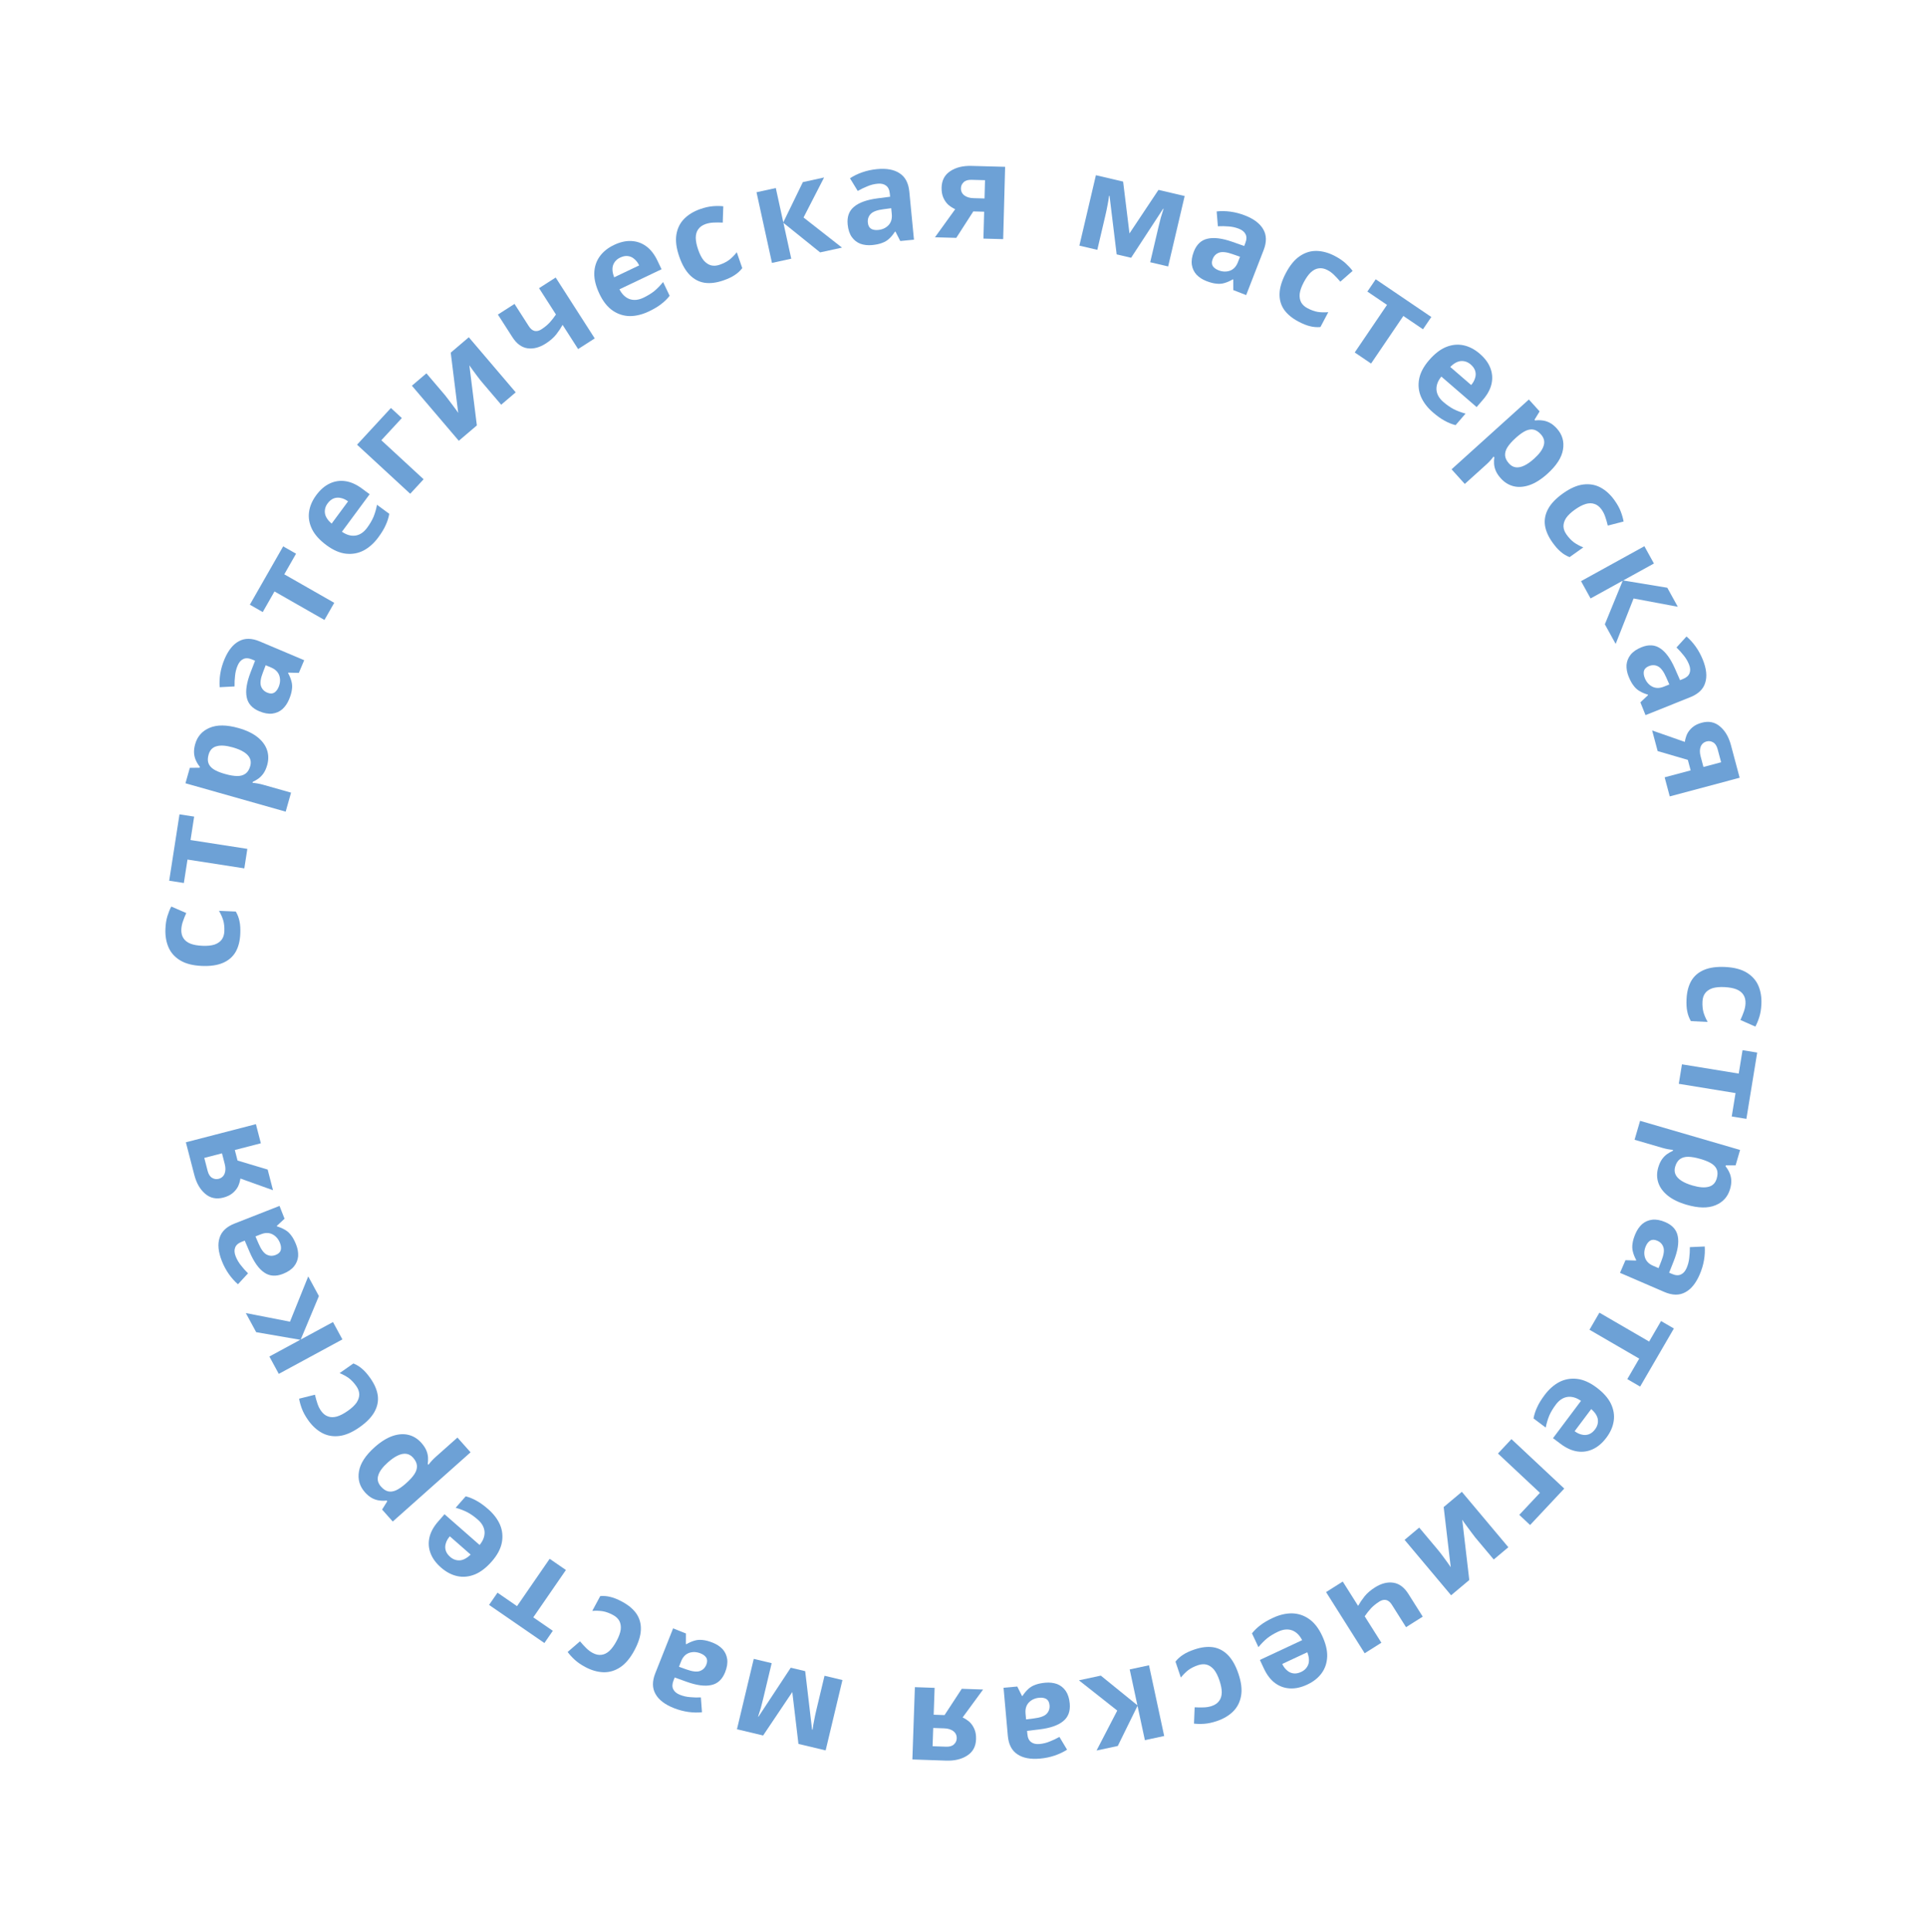 <?xml version="1.0" encoding="UTF-8"?> <svg xmlns="http://www.w3.org/2000/svg" width="349" height="350" viewBox="0 0 349 350" fill="none"> <path d="M305.453 180.942C305.518 179.648 305.805 178.557 306.314 177.669C306.839 176.782 307.609 176.124 308.624 175.694C309.639 175.265 310.921 175.089 312.471 175.167C314.069 175.247 315.358 175.584 316.337 176.178C317.317 176.772 318.022 177.56 318.454 178.543C318.884 179.542 319.068 180.672 319.004 181.935C318.959 182.83 318.832 183.6 318.624 184.247C318.414 184.909 318.177 185.482 317.913 185.965L315.209 184.772C315.461 184.224 315.671 183.706 315.84 183.218C316.008 182.745 316.104 182.27 316.128 181.79C316.159 181.167 316.033 180.64 315.751 180.209C315.484 179.779 315.06 179.446 314.479 179.208C313.914 178.988 313.191 178.855 312.312 178.811C311.449 178.768 310.725 178.836 310.139 179.014C309.569 179.21 309.129 179.508 308.821 179.91C308.528 180.311 308.367 180.808 308.338 181.399C308.3 182.15 308.362 182.818 308.525 183.403C308.704 183.989 308.956 184.562 309.28 185.123L306.236 184.97C305.912 184.409 305.693 183.822 305.579 183.207C305.449 182.608 305.407 181.853 305.453 180.942Z" fill="#6DA1D6"></path> <path d="M313.634 202.248L314.326 198.008L304.046 196.331L304.621 192.802L314.901 194.478L315.593 190.238L318.246 190.671L316.287 202.68L313.634 202.248Z" fill="#6DA1D6"></path> <path d="M313.337 215.384C312.925 216.797 312.039 217.78 310.678 218.333C309.332 218.891 307.591 218.859 305.456 218.237C304.028 217.82 302.882 217.261 302.02 216.56C301.173 215.863 300.609 215.082 300.328 214.217C300.047 213.352 300.045 212.443 300.323 211.491C300.497 210.892 300.726 210.392 301.01 209.991C301.289 209.606 301.596 209.295 301.931 209.06C302.267 208.824 302.606 208.631 302.95 208.482L303.003 208.297C302.694 208.274 302.373 208.23 302.041 208.167C301.725 208.108 301.414 208.034 301.106 207.944L296.037 206.467L297.038 203.034L315.148 208.312L314.336 211.1L312.559 211.107L312.512 211.268C312.783 211.597 313.009 211.963 313.192 212.366C313.39 212.774 313.508 213.225 313.547 213.72C313.582 214.23 313.512 214.785 313.337 215.384ZM310.918 213.479C311.092 212.88 311.108 212.368 310.965 211.943C310.823 211.518 310.522 211.147 310.065 210.83C309.618 210.533 309.02 210.268 308.272 210.033L307.904 209.925C307.089 209.688 306.376 209.563 305.763 209.551C305.165 209.544 304.666 209.682 304.267 209.965C303.868 210.249 303.576 210.706 303.393 211.336C303.241 211.858 303.261 212.33 303.455 212.753C303.648 213.176 304.004 213.555 304.523 213.89C305.042 214.225 305.709 214.51 306.523 214.748C307.752 215.106 308.73 215.182 309.456 214.978C310.193 214.792 310.68 214.293 310.918 213.479Z" fill="#6DA1D6"></path> <path d="M307.833 230.869C307.135 232.485 306.25 233.567 305.177 234.114C304.113 234.683 302.86 234.656 301.421 234.035L293.401 230.572L294.39 228.28L296.297 228.345L296.335 228.257C296.055 227.735 295.854 227.23 295.734 226.743C295.607 226.27 295.586 225.773 295.672 225.252C295.736 224.739 295.914 224.145 296.206 223.47C296.51 222.765 296.918 222.183 297.43 221.724C297.95 221.286 298.559 221.026 299.257 220.944C299.969 220.869 300.759 221.018 301.626 221.392C302.903 221.944 303.65 222.798 303.865 223.954C304.096 225.116 303.853 226.606 303.138 228.424L302.3 230.545L302.829 230.774C303.461 231.046 303.996 231.077 304.436 230.866C304.869 230.67 305.213 230.278 305.467 229.69C305.72 229.103 305.879 228.492 305.944 227.858C306.024 227.23 306.059 226.583 306.05 225.917L308.742 225.798C308.801 226.59 308.757 227.417 308.612 228.278C308.461 229.153 308.201 230.017 307.833 230.869ZM300.891 228.421C301.318 227.35 301.445 226.533 301.27 225.97C301.095 225.406 300.721 225.001 300.148 224.754C299.648 224.538 299.225 224.529 298.878 224.728C298.545 224.933 298.278 225.271 298.075 225.741C297.77 226.446 297.719 227.129 297.921 227.792C298.138 228.46 298.628 228.96 299.392 229.289L300.383 229.718L300.891 228.421Z" fill="#6DA1D6"></path> <path d="M294.722 249.826L296.879 246.111L287.872 240.88L289.669 237.787L298.675 243.019L300.833 239.304L303.157 240.654L297.046 251.176L294.722 249.826Z" fill="#6DA1D6"></path> <path d="M290.938 260.425C290.208 261.397 289.399 262.09 288.509 262.503C287.61 262.929 286.664 263.069 285.672 262.925C284.68 262.781 283.672 262.325 282.648 261.557L281.266 260.521L286.335 253.762C285.509 253.183 284.698 252.945 283.901 253.047C283.095 253.162 282.389 253.623 281.784 254.429C281.275 255.108 280.879 255.77 280.594 256.417C280.322 257.073 280.106 257.801 279.946 258.601L277.738 256.945C277.866 256.241 278.088 255.557 278.405 254.895C278.699 254.236 279.149 253.503 279.754 252.697C280.541 251.647 281.429 250.863 282.418 250.345C283.419 249.836 284.49 249.649 285.629 249.783C286.768 249.917 287.939 250.436 289.143 251.338C290.371 252.26 291.235 253.228 291.735 254.242C292.237 255.279 292.415 256.322 292.267 257.372C292.12 258.421 291.677 259.439 290.938 260.425ZM288.888 258.917C289.301 258.367 289.467 257.772 289.387 257.132C289.298 256.505 288.899 255.876 288.192 255.245L285.183 259.258C285.605 259.575 286.04 259.781 286.488 259.877C286.927 259.986 287.352 259.965 287.765 259.815C288.178 259.665 288.552 259.365 288.888 258.917Z" fill="#6DA1D6"></path> <path d="M277.119 276.255L275.157 274.417L278.898 270.424L271.296 263.303L273.74 260.693L283.304 269.651L277.119 276.255Z" fill="#6DA1D6"></path> <path d="M267.2 278.528C267.025 278.32 266.821 278.052 266.588 277.725C266.344 277.408 266.1 277.08 265.857 276.741C265.602 276.412 265.383 276.115 265.202 275.849C265.021 275.583 264.896 275.396 264.825 275.288L266.101 286.217L262.81 288.979L254.387 278.941L257.034 276.719L260.398 280.727C260.675 281.058 260.966 281.43 261.271 281.842C261.586 282.267 261.875 282.662 262.139 283.026C262.4 283.412 262.602 283.702 262.744 283.896L261.465 273.001L264.756 270.24L273.179 280.278L270.532 282.499L267.2 278.528Z" fill="#6DA1D6"></path> <path d="M252.086 290.7C251.787 290.226 251.446 289.94 251.062 289.842C250.665 289.752 250.256 289.84 249.837 290.104C249.255 290.472 248.752 290.874 248.329 291.312C247.913 291.763 247.524 292.255 247.16 292.787L250.183 297.577L247.159 299.486L240.165 288.404L243.189 286.496L245.968 290.9C246.28 290.344 246.672 289.766 247.144 289.165C247.625 288.578 248.251 288.041 249.022 287.554C250.172 286.828 251.28 286.545 252.346 286.705C253.412 286.865 254.32 287.54 255.072 288.731L257.672 292.851L254.648 294.759L252.086 290.7Z" fill="#6DA1D6"></path> <path d="M236.756 305.16C235.655 305.675 234.614 305.905 233.635 305.851C232.642 305.803 231.741 305.483 230.933 304.889C230.126 304.295 229.451 303.418 228.909 302.259L228.177 300.694L235.829 297.115C235.373 296.216 234.77 295.623 234.018 295.339C233.253 295.061 232.413 295.136 231.5 295.563C230.732 295.922 230.07 296.32 229.515 296.756C228.966 297.207 228.433 297.748 227.915 298.378L226.746 295.878C227.19 295.317 227.708 294.819 228.299 294.384C228.869 293.94 229.611 293.505 230.524 293.078C231.712 292.523 232.865 292.249 233.981 292.256C235.104 292.279 236.137 292.617 237.079 293.272C238.021 293.926 238.811 294.935 239.448 296.297C240.098 297.689 240.405 298.949 240.368 300.079C240.324 301.231 239.99 302.235 239.366 303.092C238.742 303.949 237.872 304.638 236.756 305.16ZM235.657 302.865C236.28 302.574 236.707 302.127 236.938 301.525C237.154 300.929 237.098 300.187 236.771 299.298L232.227 301.423C232.45 301.901 232.737 302.288 233.088 302.583C233.423 302.886 233.808 303.067 234.243 303.129C234.679 303.191 235.15 303.103 235.657 302.865Z" fill="#6DA1D6"></path> <path d="M216.352 298.792C217.581 298.378 218.701 298.245 219.713 298.394C220.731 298.557 221.625 299.032 222.397 299.819C223.169 300.606 223.803 301.735 224.298 303.205C224.809 304.721 224.968 306.044 224.775 307.173C224.581 308.302 224.106 309.247 223.35 310.009C222.578 310.775 221.594 311.36 220.396 311.764C219.547 312.05 218.783 312.215 218.106 312.258C217.413 312.306 216.793 312.295 216.246 312.226L216.365 309.273C216.967 309.307 217.526 309.312 218.042 309.29C218.543 309.274 219.021 309.188 219.476 309.035C220.067 308.836 220.511 308.526 220.809 308.105C221.111 307.699 221.266 307.182 221.274 306.555C221.272 305.948 221.13 305.227 220.849 304.393C220.573 303.575 220.245 302.926 219.864 302.446C219.472 301.987 219.034 301.687 218.548 301.547C218.066 301.423 217.545 301.455 216.984 301.644C216.272 301.884 215.673 302.187 215.189 302.553C214.709 302.934 214.268 303.378 213.865 303.886L212.891 300.997C213.295 300.49 213.761 300.071 214.291 299.74C214.801 299.4 215.488 299.084 216.352 298.792Z" fill="#6DA1D6"></path> <path d="M202.446 316.276L198.597 317.102L202.347 309.866L195.402 304.385L199.368 303.534L205.995 308.911L204.601 302.411L208.097 301.661L210.846 314.473L207.35 315.223L206.016 309.005L202.446 316.276Z" fill="#6DA1D6"></path> <path d="M188.365 318.565C186.612 318.721 185.239 318.457 184.247 317.774C183.24 317.109 182.667 315.995 182.528 314.434L181.754 305.732L184.24 305.511L185.091 307.218L185.187 307.21C185.512 306.715 185.861 306.298 186.232 305.96C186.588 305.623 187.015 305.369 187.513 305.196C187.995 305.008 188.602 304.882 189.335 304.817C190.1 304.749 190.806 304.831 191.453 305.062C192.086 305.311 192.604 305.723 193.009 306.297C193.414 306.888 193.659 307.653 193.743 308.593C193.866 309.98 193.471 311.043 192.557 311.783C191.644 312.539 190.218 313.035 188.28 313.272L186.015 313.545L186.066 314.119C186.127 314.804 186.355 315.29 186.75 315.576C187.129 315.864 187.637 315.979 188.275 315.922C188.912 315.866 189.525 315.715 190.114 315.47C190.704 315.241 191.29 314.964 191.871 314.639L193.257 316.949C192.589 317.378 191.841 317.734 191.015 318.016C190.173 318.3 189.289 318.483 188.365 318.565ZM187.212 311.294C188.357 311.16 189.136 310.882 189.548 310.46C189.96 310.038 190.138 309.516 190.083 308.895C190.035 308.353 189.841 307.976 189.501 307.766C189.162 307.571 188.738 307.496 188.228 307.542C187.463 307.61 186.837 307.89 186.351 308.383C185.866 308.892 185.661 309.561 185.735 310.39L185.83 311.465L187.212 311.294Z" fill="#6DA1D6"></path> <path d="M174.186 305.919L178.048 306.053L174.342 311.111C174.783 311.319 175.198 311.589 175.587 311.923C175.959 312.272 176.256 312.707 176.478 313.227C176.7 313.747 176.799 314.359 176.774 315.062C176.729 316.373 176.198 317.356 175.183 318.009C174.167 318.678 172.884 318.985 171.333 318.932L165.24 318.72L165.695 305.624L169.269 305.748L169.1 310.617L171.067 310.685L174.186 305.919ZM173.273 314.917C173.292 314.373 173.091 313.934 172.671 313.599C172.25 313.28 171.695 313.109 171.008 313.085L169.017 313.016L168.902 316.326L171.348 316.411C171.988 316.433 172.465 316.289 172.78 315.98C173.094 315.687 173.259 315.332 173.273 314.917Z" fill="#6DA1D6"></path> <path d="M133.472 313.248L136.513 300.502L139.758 301.277L138.265 307.533C138.117 308.155 137.964 308.761 137.807 309.348C137.635 309.932 137.466 310.468 137.301 310.954L137.371 310.971L143.213 302.101L145.828 302.725L147.076 313.312L147.17 313.334C147.23 312.806 147.323 312.244 147.449 311.649C147.555 311.066 147.692 310.424 147.859 309.723L149.329 303.56L152.574 304.335L149.533 317.081L144.607 315.906L143.493 306.51L138.211 314.379L133.472 313.248Z" fill="#6DA1D6"></path> <path d="M122.039 309.413C120.403 308.764 119.295 307.911 118.716 306.855C118.116 305.808 118.105 304.555 118.683 303.098L121.905 294.978L124.225 295.898L124.217 297.806L124.306 297.841C124.82 297.546 125.318 297.33 125.802 297.195C126.271 297.054 126.767 297.019 127.29 297.088C127.804 297.138 128.404 297.298 129.088 297.569C129.802 297.852 130.395 298.243 130.869 298.741C131.322 299.248 131.6 299.849 131.703 300.543C131.8 301.253 131.675 302.047 131.327 302.924C130.813 304.218 129.982 304.99 128.833 305.24C127.678 305.505 126.181 305.307 124.343 304.646L122.197 303.872L121.985 304.408C121.731 305.047 121.716 305.584 121.94 306.017C122.15 306.444 122.552 306.776 123.147 307.012C123.741 307.248 124.357 307.389 124.993 307.434C125.623 307.495 126.271 307.511 126.936 307.483L127.135 310.169C126.345 310.252 125.518 310.233 124.653 310.114C123.773 309.989 122.902 309.755 122.039 309.413ZM124.279 302.4C125.362 302.795 126.182 302.897 126.74 302.705C127.298 302.514 127.692 302.128 127.922 301.548C128.123 301.042 128.119 300.619 127.91 300.278C127.695 299.952 127.35 299.694 126.874 299.505C126.16 299.222 125.475 299.191 124.819 299.413C124.157 299.649 123.673 300.154 123.366 300.928L122.967 301.932L124.279 302.4Z" fill="#6DA1D6"></path> <path d="M112.684 290.147C113.826 290.76 114.689 291.487 115.272 292.327C115.849 293.182 116.113 294.159 116.067 295.26C116.02 296.362 115.629 297.596 114.895 298.963C114.138 300.372 113.281 301.392 112.325 302.023C111.368 302.653 110.354 302.953 109.281 302.921C108.194 302.882 107.094 302.563 105.98 301.965C105.191 301.541 104.549 301.096 104.054 300.631C103.546 300.158 103.13 299.698 102.806 299.252L105.043 297.32C105.43 297.783 105.808 298.195 106.177 298.556C106.532 298.91 106.921 299.201 107.343 299.428C107.893 299.724 108.423 299.836 108.933 299.765C109.436 299.708 109.919 299.468 110.383 299.045C110.824 298.628 111.254 298.033 111.67 297.257C112.079 296.496 112.328 295.813 112.417 295.207C112.485 294.608 112.404 294.083 112.174 293.632C111.936 293.196 111.556 292.837 111.035 292.557C110.373 292.201 109.742 291.971 109.144 291.868C108.538 291.779 107.912 291.76 107.266 291.813L108.709 289.128C109.355 289.075 109.98 289.129 110.583 289.29C111.181 289.43 111.881 289.715 112.684 290.147Z" fill="#6DA1D6"></path> <path d="M90.101 288.512L93.638 290.95L99.548 282.373L102.493 284.401L96.583 292.979L100.121 295.416L98.596 297.63L88.576 290.726L90.101 288.512Z" fill="#6DA1D6"></path> <path d="M79.866 283.951C78.952 283.149 78.323 282.289 77.979 281.37C77.623 280.441 77.555 279.487 77.775 278.509C77.994 277.531 78.526 276.561 79.37 275.599L80.509 274.3L86.861 279.87C87.501 279.091 87.801 278.3 87.76 277.498C87.706 276.685 87.301 275.946 86.543 275.282C85.905 274.723 85.275 274.276 84.652 273.943C84.019 273.622 83.31 273.351 82.524 273.13L84.344 271.055C85.036 271.237 85.701 271.51 86.337 271.877C86.972 272.221 87.668 272.725 88.426 273.39C89.412 274.255 90.126 275.2 90.567 276.226C90.998 277.263 91.103 278.345 90.882 279.47C90.661 280.596 90.055 281.724 89.063 282.855C88.05 284.01 87.019 284.797 85.969 285.217C84.897 285.639 83.843 285.737 82.808 285.51C81.773 285.283 80.792 284.763 79.866 283.951ZM81.525 282.022C82.043 282.476 82.623 282.687 83.267 282.656C83.9 282.615 84.557 282.266 85.24 281.609L81.469 278.301C81.12 278.698 80.881 279.116 80.751 279.556C80.609 279.985 80.598 280.411 80.716 280.834C80.835 281.257 81.104 281.653 81.525 282.022Z" fill="#6DA1D6"></path> <path d="M66.104 270.333C65.125 269.233 64.763 267.96 65.017 266.512C65.26 265.076 66.212 263.618 67.873 262.14C68.984 261.151 70.066 260.477 71.118 260.119C72.159 259.771 73.12 259.708 74.002 259.93C74.885 260.151 75.656 260.632 76.315 261.373C76.73 261.839 77.032 262.299 77.221 262.752C77.399 263.193 77.499 263.618 77.521 264.027C77.542 264.437 77.525 264.827 77.469 265.197L77.597 265.341C77.782 265.091 77.989 264.842 78.219 264.595C78.436 264.358 78.665 264.134 78.904 263.921L82.848 260.411L85.225 263.082L71.134 275.623L69.203 273.454L70.141 271.944L70.029 271.819C69.607 271.874 69.176 271.871 68.738 271.812C68.287 271.763 67.842 271.624 67.402 271.394C66.951 271.153 66.519 270.799 66.104 270.333ZM69.003 269.294C69.418 269.761 69.844 270.046 70.279 270.151C70.715 270.255 71.189 270.198 71.7 269.978C72.189 269.757 72.732 269.392 73.328 268.883L73.615 268.628C74.248 268.064 74.733 267.526 75.069 267.013C75.393 266.51 75.541 266.014 75.512 265.525C75.484 265.036 75.252 264.547 74.816 264.057C74.454 263.651 74.043 263.417 73.582 263.356C73.121 263.295 72.611 263.396 72.051 263.658C71.492 263.92 70.896 264.333 70.262 264.897C69.306 265.748 68.722 266.535 68.51 267.26C68.275 267.983 68.439 268.661 69.003 269.294Z" fill="#6DA1D6"></path> <path d="M67.092 249.687C67.835 250.749 68.278 251.786 68.421 252.799C68.551 253.822 68.347 254.814 67.809 255.776C67.272 256.738 66.367 257.664 65.096 258.554C63.785 259.471 62.561 259.996 61.423 260.128C60.285 260.261 59.244 260.071 58.301 259.56C57.348 259.035 56.509 258.255 55.784 257.22C55.27 256.486 54.898 255.8 54.666 255.161C54.425 254.51 54.26 253.912 54.172 253.368L57.039 252.651C57.177 253.238 57.329 253.776 57.495 254.265C57.652 254.741 57.868 255.175 58.144 255.569C58.502 256.08 58.924 256.419 59.412 256.585C59.886 256.761 60.426 256.764 61.03 256.595C61.612 256.422 62.264 256.083 62.984 255.579C63.692 255.084 64.223 254.585 64.575 254.085C64.906 253.58 65.07 253.075 65.067 252.569C65.051 252.072 64.874 251.581 64.534 251.096C64.103 250.48 63.644 249.991 63.156 249.629C62.656 249.277 62.105 248.978 61.505 248.735L64.002 246.987C64.602 247.231 65.136 247.561 65.602 247.976C66.073 248.369 66.57 248.94 67.092 249.687Z" fill="#6DA1D6"></path> <path d="M46.397 241.321L44.521 237.86L52.52 239.421L55.824 231.215L57.757 234.781L54.463 242.654L60.308 239.486L62.012 242.63L50.491 248.874L48.787 245.73L54.379 242.7L46.397 241.321Z" fill="#6DA1D6"></path> <path d="M40.169 228.402C39.526 226.763 39.392 225.372 39.768 224.227C40.123 223.074 41.031 222.211 42.49 221.638L50.623 218.447L51.534 220.77L50.135 222.067L50.17 222.156C50.737 222.329 51.235 222.546 51.664 222.808C52.087 223.054 52.452 223.392 52.758 223.822C53.073 224.231 53.365 224.778 53.634 225.463C53.915 226.178 54.035 226.879 53.995 227.565C53.934 228.242 53.685 228.855 53.247 229.405C52.795 229.961 52.129 230.411 51.251 230.756C49.955 231.264 48.823 231.184 47.856 230.515C46.874 229.852 45.997 228.624 45.224 226.83L44.324 224.734L43.788 224.944C43.148 225.196 42.745 225.551 42.582 226.011C42.413 226.455 42.445 226.975 42.679 227.571C42.913 228.167 43.23 228.713 43.631 229.209C44.017 229.71 44.447 230.194 44.923 230.661L43.096 232.641C42.496 232.12 41.944 231.503 41.441 230.79C40.932 230.061 40.508 229.265 40.169 228.402ZM46.821 225.25C47.272 226.31 47.758 226.979 48.279 227.256C48.8 227.532 49.351 227.557 49.932 227.329C50.438 227.13 50.745 226.838 50.851 226.452C50.943 226.073 50.895 225.645 50.708 225.168C50.427 224.453 49.982 223.932 49.372 223.604C48.747 223.282 48.048 223.273 47.273 223.577L46.268 223.971L46.821 225.25Z" fill="#6DA1D6"></path> <path d="M48.477 211.864L49.445 215.605L43.543 213.489C43.469 213.97 43.328 214.445 43.118 214.912C42.889 215.368 42.557 215.777 42.121 216.137C41.685 216.498 41.127 216.766 40.445 216.943C39.175 217.271 38.083 217.042 37.168 216.254C36.238 215.47 35.579 214.327 35.19 212.824L33.663 206.923L46.349 203.639L47.245 207.101L42.528 208.322L43.021 210.227L48.477 211.864ZM39.591 213.545C40.117 213.408 40.481 213.091 40.683 212.592C40.869 212.098 40.876 211.518 40.703 210.852L40.204 208.923L36.998 209.753L37.611 212.123C37.772 212.743 38.045 213.16 38.431 213.374C38.801 213.592 39.188 213.649 39.591 213.545Z" fill="#6DA1D6"></path> <path d="M43.519 169.147C43.464 170.442 43.186 171.535 42.683 172.426C42.165 173.317 41.4 173.981 40.389 174.419C39.377 174.856 38.096 175.042 36.546 174.976C34.947 174.908 33.656 174.581 32.672 173.995C31.688 173.409 30.976 172.626 30.538 171.646C30.099 170.651 29.907 169.522 29.961 168.259C29.999 167.363 30.12 166.592 30.323 165.944C30.528 165.28 30.76 164.705 31.021 164.22L33.734 165.392C33.486 165.942 33.28 166.462 33.115 166.951C32.951 167.425 32.858 167.901 32.838 168.381C32.812 169.004 32.941 169.53 33.228 169.959C33.498 170.387 33.924 170.717 34.507 170.95C35.074 171.166 35.797 171.293 36.676 171.33C37.54 171.367 38.263 171.294 38.848 171.11C39.417 170.91 39.854 170.609 40.159 170.205C40.449 169.801 40.606 169.303 40.631 168.712C40.663 167.961 40.595 167.293 40.428 166.709C40.245 166.125 39.989 165.554 39.66 164.995L42.705 165.125C43.034 165.683 43.257 166.269 43.375 166.883C43.51 167.481 43.558 168.236 43.519 169.147Z" fill="#6DA1D6"></path> <path d="M35.165 147.928L34.506 152.173L44.798 153.771L44.25 157.305L33.957 155.707L33.298 159.952L30.642 159.539L32.509 147.516L35.165 147.928Z" fill="#6DA1D6"></path> <path d="M35.346 134.803C35.747 133.387 36.626 132.397 37.983 131.833C39.325 131.265 41.065 131.284 43.205 131.89C44.637 132.296 45.786 132.846 46.654 133.541C47.506 134.231 48.076 135.008 48.364 135.871C48.651 136.734 48.66 137.643 48.39 138.597C48.22 139.197 47.994 139.699 47.714 140.102C47.438 140.489 47.133 140.802 46.8 141.04C46.466 141.278 46.128 141.474 45.786 141.626L45.733 141.811C46.043 141.832 46.364 141.873 46.696 141.934C47.013 141.99 47.325 142.062 47.633 142.149L52.713 143.588L51.739 147.029L33.589 141.888L34.38 139.094L36.157 139.073L36.203 138.912C35.929 138.585 35.7 138.221 35.514 137.819C35.313 137.413 35.192 136.963 35.149 136.468C35.11 135.958 35.176 135.403 35.346 134.803ZM37.78 136.69C37.61 137.29 37.598 137.802 37.744 138.226C37.89 138.65 38.193 139.018 38.653 139.331C39.102 139.625 39.702 139.886 40.452 140.115L40.821 140.22C41.637 140.451 42.351 140.57 42.965 140.578C43.562 140.581 44.06 140.439 44.457 140.152C44.854 139.866 45.142 139.407 45.321 138.776C45.469 138.252 45.445 137.78 45.248 137.358C45.052 136.937 44.693 136.561 44.171 136.23C43.65 135.899 42.981 135.618 42.165 135.387C40.933 135.038 39.955 134.969 39.23 135.18C38.495 135.37 38.011 135.874 37.78 136.69Z" fill="#6DA1D6"></path> <path d="M40.66 119.407C41.346 117.786 42.223 116.698 43.292 116.142C44.352 115.566 45.604 115.583 47.048 116.194L55.094 119.597L54.122 121.896L52.215 121.845L52.178 121.933C52.462 122.453 52.666 122.956 52.79 123.443C52.92 123.915 52.945 124.412 52.863 124.933C52.803 125.446 52.629 126.042 52.342 126.72C52.043 127.427 51.639 128.012 51.131 128.474C50.614 128.916 50.007 129.18 49.31 129.268C48.598 129.349 47.808 129.205 46.938 128.838C45.656 128.295 44.903 127.447 44.679 126.293C44.441 125.132 44.672 123.64 45.373 121.818L46.195 119.69L45.665 119.465C45.031 119.197 44.495 119.17 44.057 119.385C43.625 119.584 43.285 119.979 43.035 120.568C42.786 121.158 42.632 121.77 42.572 122.404C42.497 123.033 42.466 123.68 42.48 124.346L39.789 124.485C39.724 123.693 39.762 122.866 39.9 122.004C40.045 121.127 40.299 120.262 40.66 119.407ZM47.62 121.804C47.201 122.877 47.081 123.695 47.26 124.257C47.439 124.819 47.816 125.222 48.391 125.465C48.892 125.677 49.315 125.682 49.661 125.481C49.992 125.274 50.257 124.934 50.456 124.463C50.756 123.755 50.802 123.071 50.595 122.41C50.373 121.743 49.879 121.248 49.113 120.924L48.118 120.503L47.62 121.804Z" fill="#6DA1D6"></path> <path d="M53.619 100.305L51.489 104.036L60.534 109.201L58.76 112.306L49.715 107.141L47.585 110.872L45.251 109.539L51.285 98.972L53.619 100.305Z" fill="#6DA1D6"></path> <path d="M57.276 89.696C57.999 88.718 58.803 88.019 59.69 87.6C60.586 87.168 61.531 87.02 62.523 87.157C63.517 87.294 64.528 87.742 65.557 88.503L66.947 89.529L61.928 96.325C62.758 96.898 63.571 97.13 64.367 97.022C65.172 96.901 65.875 96.435 66.474 95.624C66.977 94.942 67.369 94.277 67.649 93.628C67.916 92.97 68.127 92.241 68.281 91.44L70.501 93.079C70.379 93.784 70.161 94.469 69.849 95.134C69.56 95.795 69.115 96.531 68.516 97.342C67.737 98.397 66.855 99.188 65.87 99.713C64.872 100.23 63.803 100.425 62.663 100.299C61.523 100.172 60.348 99.663 59.138 98.769C57.902 97.856 57.031 96.895 56.525 95.884C56.015 94.851 55.83 93.809 55.969 92.758C56.109 91.708 56.544 90.687 57.276 89.696ZM59.337 91.188C58.928 91.742 58.766 92.338 58.851 92.977C58.945 93.604 59.348 94.23 60.06 94.855L63.04 90.82C62.615 90.507 62.178 90.303 61.73 90.211C61.291 90.105 60.865 90.129 60.453 90.282C60.042 90.436 59.67 90.738 59.337 91.188Z" fill="#6DA1D6"></path> <path d="M70.802 73.907L72.777 75.731L69.066 79.751L76.719 86.817L74.294 89.444L64.665 80.556L70.802 73.907Z" fill="#6DA1D6"></path> <path d="M80.59 71.578C80.767 71.785 80.972 72.051 81.207 72.376C81.455 72.691 81.701 73.017 81.946 73.355C82.204 73.682 82.424 73.978 82.607 74.242C82.79 74.506 82.917 74.692 82.988 74.8L81.633 63.881L84.904 61.095L93.4 71.072L90.769 73.313L87.376 69.329C87.096 69 86.802 68.631 86.495 68.22C86.177 67.797 85.885 67.405 85.619 67.043C85.354 66.659 85.15 66.37 85.007 66.177L86.365 77.063L83.094 79.848L74.598 69.871L77.229 67.631L80.59 71.578Z" fill="#6DA1D6"></path> <path d="M95.776 59.094C96.078 59.565 96.421 59.849 96.806 59.944C97.204 60.031 97.611 59.941 98.029 59.673C98.608 59.301 99.108 58.895 99.528 58.455C99.94 58 100.326 57.505 100.686 56.97L97.628 52.203L100.638 50.272L107.713 61.302L104.703 63.233L101.891 58.849C101.584 59.407 101.197 59.989 100.729 60.593C100.252 61.184 99.63 61.725 98.863 62.218C97.718 62.952 96.612 63.243 95.545 63.091C94.478 62.939 93.565 62.27 92.805 61.085L90.174 56.984L93.184 55.054L95.776 59.094Z" fill="#6DA1D6"></path> <path d="M111.202 44.375C112.299 43.851 113.338 43.613 114.318 43.66C115.312 43.7 116.215 44.014 117.027 44.602C117.839 45.19 118.52 46.062 119.071 47.217L119.814 48.777L112.188 52.412C112.651 53.308 113.259 53.896 114.012 54.175C114.78 54.447 115.619 54.366 116.529 53.932C117.295 53.568 117.953 53.165 118.506 52.724C119.051 52.269 119.58 51.725 120.093 51.09L121.281 53.582C120.84 54.146 120.327 54.648 119.739 55.088C119.172 55.535 118.434 55.976 117.524 56.41C116.339 56.974 115.189 57.257 114.073 57.257C112.949 57.243 111.914 56.912 110.967 56.265C110.021 55.617 109.224 54.614 108.576 53.257C107.915 51.87 107.599 50.612 107.628 49.482C107.663 48.33 107.99 47.324 108.608 46.462C109.225 45.601 110.09 44.905 111.202 44.375ZM112.318 46.661C111.697 46.957 111.274 47.407 111.047 48.011C110.836 48.608 110.897 49.35 111.231 50.237L115.759 48.078C115.532 47.602 115.242 47.217 114.89 46.924C114.552 46.624 114.165 46.445 113.73 46.387C113.294 46.328 112.824 46.42 112.318 46.661Z" fill="#6DA1D6"></path> <path d="M130.989 50.805C129.764 51.229 128.644 51.37 127.631 51.229C126.612 51.073 125.714 50.605 124.936 49.824C124.159 49.043 123.516 47.919 123.01 46.452C122.487 44.94 122.318 43.619 122.503 42.488C122.688 41.358 123.156 40.409 123.907 39.642C124.673 38.87 125.653 38.277 126.848 37.864C127.694 37.572 128.457 37.401 129.134 37.353C129.827 37.3 130.447 37.306 130.994 37.371L130.897 40.325C130.295 40.296 129.735 40.294 129.22 40.32C128.719 40.341 128.242 40.43 127.788 40.586C127.198 40.79 126.756 41.104 126.462 41.527C126.163 41.935 126.012 42.453 126.009 43.08C126.015 43.687 126.162 44.407 126.45 45.238C126.732 46.055 127.065 46.702 127.45 47.178C127.845 47.634 128.286 47.931 128.773 48.067C129.255 48.188 129.776 48.152 130.335 47.959C131.046 47.713 131.642 47.406 132.124 47.036C132.6 46.651 133.038 46.204 133.437 45.693L134.433 48.574C134.034 49.085 133.57 49.507 133.043 49.842C132.535 50.186 131.851 50.508 130.989 50.805Z" fill="#6DA1D6"></path> <path d="M145.406 32.991L149.252 32.15L145.53 39.4L152.495 44.855L148.533 45.721L141.885 40.369L143.304 46.864L139.811 47.627L137.013 34.825L140.506 34.062L141.864 40.275L145.406 32.991Z" fill="#6DA1D6"></path> <path d="M158.82 30.637C160.572 30.468 161.946 30.721 162.944 31.396C163.956 32.054 164.537 33.163 164.688 34.724L165.529 43.419L163.045 43.659L162.181 41.958L162.086 41.968C161.764 42.465 161.419 42.884 161.05 43.225C160.697 43.565 160.272 43.823 159.774 44C159.295 44.191 158.688 44.322 157.956 44.392C157.191 44.466 156.485 44.39 155.836 44.163C155.201 43.919 154.68 43.512 154.271 42.94C153.86 42.353 153.61 41.59 153.519 40.65C153.385 39.264 153.772 38.198 154.68 37.451C155.587 36.689 157.009 36.181 158.946 35.93L161.208 35.639L161.153 35.065C161.087 34.381 160.855 33.897 160.458 33.614C160.077 33.329 159.568 33.217 158.931 33.279C158.294 33.341 157.682 33.496 157.095 33.746C156.507 33.98 155.923 34.261 155.344 34.59L153.94 32.291C154.606 31.857 155.35 31.495 156.174 31.207C157.014 30.916 157.896 30.727 158.82 30.637ZM160.028 37.899C158.885 38.041 158.109 38.325 157.7 38.751C157.291 39.176 157.116 39.699 157.176 40.321C157.229 40.862 157.426 41.237 157.767 41.445C158.107 41.637 158.532 41.709 159.042 41.659C159.806 41.585 160.43 41.3 160.912 40.803C161.393 40.291 161.593 39.62 161.513 38.792L161.409 37.717L160.028 37.899Z" fill="#6DA1D6"></path> <path d="M173.192 43.089L169.33 42.984L172.996 37.898C172.554 37.694 172.137 37.426 171.746 37.095C171.371 36.749 171.07 36.317 170.844 35.799C170.618 35.28 170.515 34.669 170.534 33.965C170.569 32.654 171.092 31.668 172.102 31.007C173.113 30.33 174.394 30.012 175.945 30.054L182.039 30.219L181.685 43.318L178.11 43.222L178.242 38.351L176.275 38.298L173.192 43.089ZM174.036 34.084C174.021 34.628 174.225 35.066 174.648 35.397C175.072 35.713 175.628 35.88 176.316 35.898L178.307 35.952L178.396 32.642L175.949 32.575C175.309 32.558 174.833 32.705 174.521 33.017C174.209 33.313 174.047 33.668 174.036 34.084Z" fill="#6DA1D6"></path> <path d="M214.556 35.511L211.563 48.268L208.315 47.506L209.784 41.244C209.93 40.621 210.08 40.016 210.235 39.427C210.405 38.843 210.572 38.307 210.735 37.819L210.665 37.803L204.857 46.695L202.24 46.081L200.951 35.499L200.857 35.477C200.799 36.006 200.708 36.568 200.585 37.163C200.481 37.747 200.346 38.389 200.182 39.09L198.735 45.259L195.487 44.497L198.48 31.739L203.41 32.896L204.56 42.287L209.812 34.398L214.556 35.511Z" fill="#6DA1D6"></path> <path d="M225.453 39.02C227.093 39.657 228.207 40.501 228.795 41.553C229.403 42.596 229.423 43.848 228.856 45.31L225.695 53.454L223.368 52.551L223.362 50.643L223.272 50.608C222.761 50.908 222.264 51.127 221.781 51.266C221.313 51.41 220.817 51.449 220.294 51.383C219.779 51.338 219.179 51.182 218.493 50.916C217.777 50.638 217.18 50.252 216.703 49.758C216.246 49.255 215.963 48.656 215.855 47.962C215.753 47.252 215.872 46.458 216.214 45.578C216.718 44.28 217.543 43.502 218.69 43.244C219.843 42.97 221.341 43.157 223.184 43.804L225.336 44.562L225.544 44.025C225.793 43.383 225.804 42.847 225.577 42.415C225.364 41.989 224.96 41.661 224.363 41.429C223.766 41.198 223.15 41.062 222.514 41.02C221.883 40.965 221.235 40.953 220.57 40.987L220.351 38.302C221.14 38.213 221.968 38.226 222.834 38.339C223.715 38.457 224.587 38.684 225.453 39.02ZM223.265 46.049C222.18 45.662 221.359 45.567 220.802 45.762C220.245 45.958 219.854 46.347 219.629 46.929C219.432 47.436 219.439 47.859 219.65 48.199C219.868 48.523 220.215 48.778 220.692 48.964C221.408 49.242 222.093 49.267 222.748 49.041C223.408 48.799 223.888 48.29 224.19 47.515L224.58 46.508L223.265 46.049Z" fill="#6DA1D6"></path> <path d="M235.162 58.254C234.016 57.649 233.148 56.929 232.558 56.093C231.975 55.242 231.703 54.267 231.742 53.165C231.78 52.064 232.162 50.827 232.886 49.455C233.633 48.039 234.482 47.013 235.434 46.376C236.385 45.738 237.398 45.431 238.471 45.455C239.558 45.486 240.661 45.796 241.778 46.386C242.571 46.804 243.216 47.245 243.714 47.706C244.226 48.176 244.646 48.632 244.972 49.076L242.75 51.024C242.359 50.564 241.978 50.155 241.607 49.796C241.25 49.445 240.859 49.157 240.434 48.933C239.882 48.642 239.351 48.534 238.842 48.608C238.339 48.669 237.858 48.912 237.398 49.339C236.959 49.759 236.534 50.358 236.124 51.136C235.72 51.9 235.476 52.585 235.391 53.192C235.328 53.792 235.413 54.316 235.647 54.765C235.888 55.2 236.27 55.555 236.793 55.831C237.459 56.182 238.091 56.407 238.69 56.507C239.296 56.591 239.922 56.605 240.567 56.548L239.145 59.243C238.499 59.301 237.874 59.251 237.269 59.095C236.671 58.96 235.969 58.68 235.162 58.254Z" fill="#6DA1D6"></path> <path d="M257.718 59.648L254.163 57.236L248.316 65.856L245.357 63.849L251.203 55.229L247.648 52.818L249.157 50.593L259.227 57.423L257.718 59.648Z" fill="#6DA1D6"></path> <path d="M268.006 64.085C268.926 64.88 269.562 65.735 269.912 66.651C270.274 67.578 270.349 68.531 270.137 69.511C269.925 70.49 269.4 71.464 268.563 72.433L267.433 73.74L261.042 68.216C260.407 69 260.113 69.793 260.16 70.594C260.219 71.407 260.63 72.143 261.393 72.802C262.034 73.356 262.668 73.798 263.293 74.127C263.928 74.444 264.64 74.709 265.427 74.924L263.622 77.013C262.928 76.836 262.262 76.567 261.623 76.205C260.986 75.866 260.286 75.367 259.524 74.708C258.531 73.85 257.81 72.91 257.361 71.887C256.923 70.853 256.81 69.772 257.023 68.645C257.236 67.518 257.834 66.385 258.818 65.247C259.822 64.085 260.847 63.29 261.894 62.862C262.963 62.433 264.016 62.328 265.053 62.547C266.09 62.767 267.074 63.279 268.006 64.085ZM266.361 66.025C265.841 65.575 265.258 65.368 264.614 65.404C263.982 65.45 263.328 65.804 262.65 66.466L266.445 69.746C266.79 69.346 267.026 68.926 267.153 68.486C267.292 68.056 267.3 67.63 267.179 67.208C267.057 66.786 266.785 66.391 266.361 66.025Z" fill="#6DA1D6"></path> <path d="M281.962 77.623C282.948 78.716 283.32 79.986 283.076 81.435C282.844 82.873 281.903 84.338 280.252 85.828C279.148 86.826 278.071 87.507 277.022 87.873C275.984 88.228 275.023 88.298 274.139 88.083C273.255 87.868 272.481 87.392 271.816 86.656C271.398 86.193 271.092 85.736 270.9 85.284C270.719 84.844 270.616 84.42 270.591 84.011C270.567 83.602 270.581 83.212 270.634 82.841L270.505 82.698C270.322 82.95 270.117 83.2 269.889 83.449C269.673 83.687 269.446 83.913 269.209 84.128L265.29 87.666L262.894 85.013L276.894 72.369L278.84 74.524L277.913 76.041L278.026 76.165C278.448 76.107 278.878 76.107 279.317 76.163C279.768 76.209 280.214 76.345 280.656 76.571C281.108 76.809 281.543 77.16 281.962 77.623ZM279.07 78.682C278.652 78.219 278.224 77.937 277.788 77.835C277.351 77.734 276.878 77.795 276.368 78.018C275.881 78.242 275.341 78.611 274.748 79.125L274.463 79.382C273.834 79.951 273.353 80.493 273.021 81.008C272.701 81.513 272.557 82.01 272.588 82.499C272.62 82.987 272.856 83.475 273.296 83.962C273.66 84.366 274.073 84.596 274.535 84.654C274.996 84.711 275.506 84.607 276.063 84.341C276.62 84.075 277.214 83.657 277.843 83.089C278.793 82.231 279.371 81.439 279.578 80.713C279.808 79.989 279.638 79.312 279.07 78.682Z" fill="#6DA1D6"></path> <path d="M281.157 98.248C280.406 97.192 279.956 96.157 279.806 95.145C279.669 94.124 279.865 93.13 280.396 92.164C280.926 91.198 281.824 90.266 283.089 89.367C284.393 88.44 285.614 87.906 286.75 87.765C287.887 87.625 288.929 87.806 289.877 88.311C290.833 88.828 291.678 89.602 292.41 90.632C292.929 91.363 293.307 92.046 293.544 92.683C293.789 93.333 293.958 93.929 294.05 94.472L291.189 95.211C291.047 94.624 290.891 94.088 290.721 93.6C290.56 93.125 290.341 92.692 290.063 92.301C289.701 91.792 289.276 91.457 288.787 91.294C288.311 91.121 287.772 91.122 287.169 91.296C286.588 91.473 285.939 91.816 285.222 92.326C284.518 92.827 283.991 93.329 283.642 93.832C283.316 94.339 283.155 94.845 283.162 95.351C283.181 95.848 283.362 96.337 283.705 96.82C284.141 97.433 284.604 97.918 285.094 98.277C285.597 98.626 286.15 98.92 286.752 99.159L284.267 100.925C283.665 100.686 283.13 100.36 282.66 99.948C282.187 99.558 281.686 98.991 281.157 98.248Z" fill="#6DA1D6"></path> <path d="M301.966 106.469L303.867 109.915L295.858 108.413L292.614 116.644L290.655 113.092L293.891 105.195L288.07 108.406L286.342 105.275L297.816 98.946L299.544 102.077L293.975 105.149L301.966 106.469Z" fill="#6DA1D6"></path> <path d="M308.402 119.512C309.057 121.146 309.201 122.536 308.833 123.683C308.487 124.839 307.586 125.709 306.131 126.293L298.023 129.545L297.093 127.229L298.483 125.921L298.447 125.832C297.879 125.664 297.38 125.45 296.949 125.192C296.524 124.949 296.156 124.613 295.847 124.186C295.529 123.779 295.233 123.234 294.959 122.551C294.673 121.838 294.547 121.139 294.582 120.452C294.638 119.775 294.883 119.16 295.316 118.607C295.764 118.048 296.426 117.592 297.302 117.241C298.594 116.723 299.726 116.794 300.698 117.456C301.685 118.112 302.572 119.334 303.358 121.121L304.274 123.211L304.808 122.996C305.447 122.74 305.846 122.382 306.006 121.921C306.172 121.475 306.136 120.955 305.898 120.361C305.659 119.767 305.338 119.224 304.934 118.731C304.544 118.232 304.11 117.751 303.631 117.288L305.443 115.295C306.046 115.811 306.603 116.424 307.111 117.134C307.626 117.858 308.056 118.651 308.402 119.512ZM301.773 122.714C301.314 121.657 300.824 120.992 300.3 120.719C299.777 120.446 299.226 120.426 298.647 120.658C298.142 120.86 297.838 121.155 297.734 121.541C297.645 121.922 297.696 122.349 297.887 122.825C298.173 123.537 298.622 124.055 299.234 124.379C299.862 124.696 300.561 124.7 301.333 124.39L302.336 123.988L301.773 122.714Z" fill="#6DA1D6"></path> <path d="M300.218 136.057L299.221 132.324L305.14 134.395C305.21 133.913 305.348 133.437 305.554 132.968C305.779 132.511 306.108 132.1 306.541 131.736C306.974 131.372 307.531 131.099 308.211 130.918C309.478 130.579 310.572 130.801 311.493 131.582C312.429 132.359 313.097 133.497 313.497 134.996L315.069 140.886L302.409 144.266L301.487 140.811L306.194 139.554L305.686 137.653L300.218 136.057ZM309.091 134.309C308.566 134.45 308.204 134.77 308.006 135.27C307.824 135.765 307.821 136.346 307.999 137.01L308.513 138.935L311.713 138.081L311.081 135.716C310.916 135.097 310.64 134.683 310.252 134.471C309.88 134.256 309.493 134.202 309.091 134.309Z" fill="#6DA1D6"></path> </svg> 